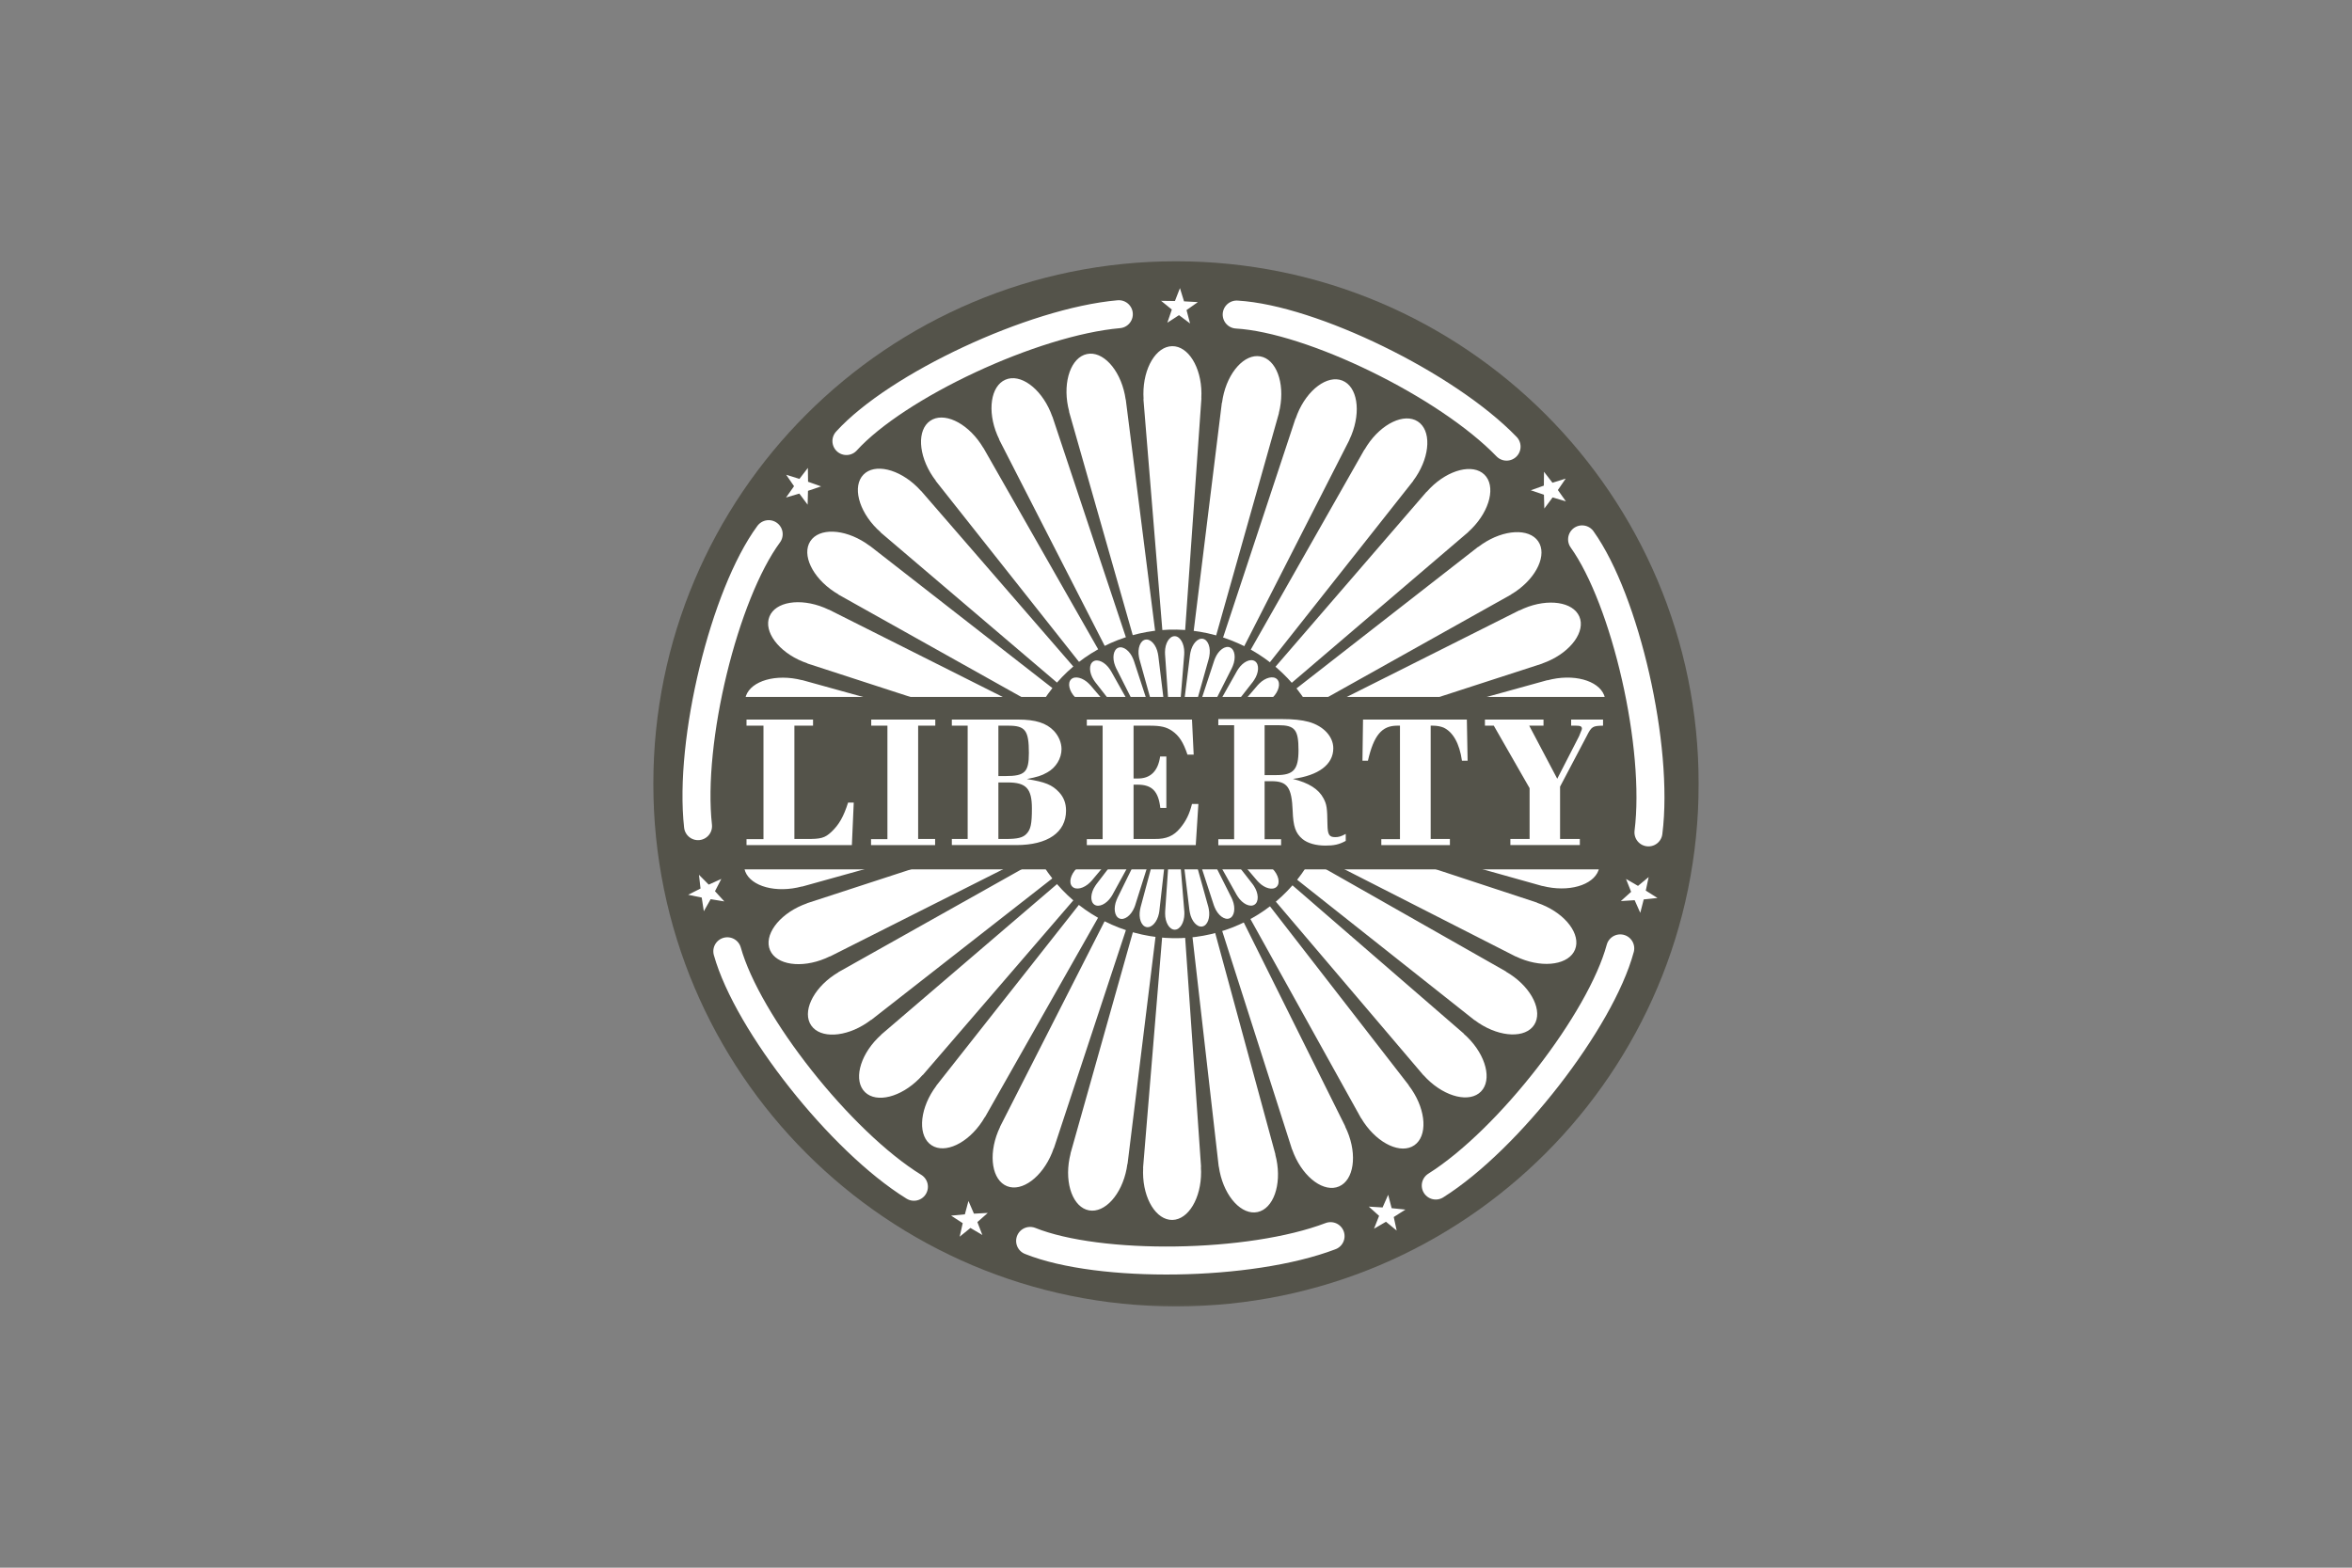 <?xml version="1.0" encoding="UTF-8"?>
<svg xmlns="http://www.w3.org/2000/svg" width="1200" height="800" viewBox="0 0 1200 800" fill="none">
  <rect x="0" y="0" width="1200" height="800" fill="#808080" stroke="none"/>
  <mask id="mask0_423_450" style="mask-type:luminance" maskUnits="userSpaceOnUse" x="332" y="132" width="536" height="535">
    <path d="M332.295 666.867H867.037V132.125H332.295V666.867Z" fill="white"></path>
  </mask>
  <g mask="url(#mask0_423_450)">
    <path d="M600 666.664C747.271 666.664 866.665 547.27 866.665 399.997C866.665 252.724 747.271 133.333 600 133.333C452.728 133.333 333.334 252.724 333.334 399.997C333.334 547.27 452.728 666.664 600 666.664Z" fill="#54534A"></path>
    <path d="M373.328 489.773C422.255 614.561 563.078 676.061 687.864 627.134C812.651 578.209 874.149 437.382 825.222 312.598C776.297 187.813 635.473 126.313 510.686 175.24C385.902 224.166 324.403 364.99 373.328 489.773Z" fill="#54534A"></path>
  </g>
  <path d="M597.772 399.602L402.368 384.905V384.961C401.527 384.913 400.685 384.89 399.843 384.894C386.431 384.969 375.66 391.664 375.784 399.841C375.909 408.016 386.887 414.584 400.299 414.508C401.152 414.502 401.994 414.471 402.821 414.413L402.824 414.493L597.772 399.602ZM597.797 399.904L402.964 423.508L402.975 423.561C402.15 423.678 401.322 423.818 400.485 423.989C387.345 426.682 378.086 435.345 379.805 443.34C381.524 451.336 393.567 455.64 406.707 452.947C407.545 452.776 408.365 452.578 409.165 452.362L409.184 452.439L597.797 399.904ZM597.893 400.187L411.726 460.927L411.748 460.975C410.963 461.247 410.173 461.553 409.387 461.882C397.027 467.084 389.634 477.391 392.882 484.896C396.126 492.405 408.778 494.271 421.142 489.064C421.918 488.74 422.684 488.39 423.438 488.016L423.47 488.09L597.893 400.191M598.046 400.452L427.701 496.124L427.73 496.17C427.012 496.588 426.298 497.038 425.593 497.519C414.482 505.031 409.242 516.581 413.892 523.311C418.538 530.041 431.313 529.406 442.422 521.886C443.13 521.41 443.813 520.916 444.47 520.41L444.515 520.475L598.046 400.452ZM598.23 400.694L449.579 527.984L449.616 528.023C448.996 528.574 448.387 529.155 447.785 529.762C438.355 539.301 435.468 551.649 441.342 557.342C447.212 563.035 459.616 559.921 469.047 550.383C469.646 549.774 470.216 549.156 470.766 548.528L470.823 548.584L598.23 400.694ZM598.473 400.869L477.678 554.059L477.723 554.085C477.22 554.752 476.734 555.441 476.265 556.15C468.875 567.346 468.456 580.021 475.324 584.457C482.194 588.898 493.752 583.42 501.139 572.225C501.612 571.514 502.052 570.795 502.465 570.073L502.532 570.117L598.473 400.869ZM598.737 401.018L510.194 575.047L510.244 575.065C509.883 575.816 509.536 576.583 509.216 577.375C504.154 589.796 506.214 602.309 513.816 605.322C521.421 608.335 531.69 600.711 536.749 588.288C537.074 587.498 537.364 586.71 537.628 585.921L537.703 585.95L598.737 401.018ZM599.029 401.096L546.165 588.667L546.219 588.677C546.006 589.492 545.82 590.315 545.66 591.142C543.117 604.314 547.579 616.182 555.627 617.656C563.672 619.127 572.254 609.644 574.798 596.472C574.958 595.636 575.09 594.805 575.196 593.98L575.276 593.992L599.029 401.098M612.706 595.496H612.786L599.307 401.143L583.198 595.953L583.25 595.949C583.204 596.783 583.18 597.625 583.187 598.478C583.262 611.89 589.953 622.659 598.132 622.537C606.307 622.408 612.877 611.434 612.801 598.02C612.795 597.178 612.763 596.336 612.706 595.496ZM651.238 591.608C651.069 590.77 650.873 589.952 650.655 589.153L650.73 589.135L599.605 401.118L621.799 595.353L621.853 595.342C621.967 596.165 622.108 596.999 622.282 597.83C624.973 610.974 633.638 620.233 641.634 618.514C649.631 616.795 653.931 604.75 651.238 591.608ZM687.357 577.179C687.033 576.401 686.681 575.634 686.303 574.881L686.377 574.849L599.89 401.02L659.216 586.591L659.264 586.569C659.538 587.356 659.838 588.142 660.173 588.93C665.373 601.294 675.68 608.683 683.187 605.437C690.694 602.195 692.564 589.539 687.359 577.179M720.181 555.895C719.701 555.188 719.207 554.504 718.701 553.847L718.764 553.804L600.154 400.867L694.415 570.618L694.461 570.589C694.882 571.305 695.331 572.021 695.81 572.726C703.326 583.837 714.874 589.073 721.602 584.425C728.332 579.779 727.697 567.004 720.181 555.895ZM748.674 529.272C748.065 528.671 747.445 528.099 746.819 527.551L746.879 527.496L600.396 400.681L726.273 548.74L726.31 548.699C726.865 549.32 727.444 549.934 728.051 550.53C737.588 559.962 749.938 562.847 755.631 556.977C761.324 551.107 758.209 538.703 748.672 529.272M770.518 497.178C769.805 496.707 769.086 496.265 768.364 495.852L768.41 495.785L600.569 400.44L752.346 520.639L752.376 520.592C753.041 521.095 753.73 521.579 754.439 522.052C765.635 529.442 778.31 529.861 782.75 522.991C787.186 516.123 781.711 504.565 770.515 497.178M786.58 461.569C785.8 461.252 785.01 460.959 784.212 460.692L784.239 460.614L600.72 400.174L773.338 488.127L773.356 488.075C774.105 488.438 774.878 488.781 775.666 489.105C788.089 494.167 800.601 492.107 803.615 484.505C806.63 476.9 799.002 466.631 786.58 461.569ZM794.765 423.521C793.939 423.361 793.108 423.228 792.273 423.121L792.286 423.043L600.799 399.885L786.958 452.152L786.968 452.1C787.774 452.308 788.593 452.496 789.433 452.655C802.605 455.197 814.473 450.735 815.945 442.692C817.418 434.645 807.937 426.062 794.765 423.521ZM798.374 385.017C797.519 385.023 796.681 385.054 795.853 385.11L795.849 385.032L600.899 399.595L796.305 414.623L796.303 414.568C797.136 414.614 797.977 414.637 798.83 414.631C812.242 414.556 823.014 407.863 822.887 399.686C822.762 391.507 811.786 384.941 798.374 385.017ZM818.865 356.184C817.151 348.187 805.102 343.885 791.962 346.578C791.137 346.748 790.317 346.943 789.504 347.163L789.491 347.086L600.875 399.291L795.705 376.017L795.696 375.965C796.519 375.849 797.35 375.708 798.186 375.536C811.328 372.843 820.585 364.18 818.866 356.184M805.79 314.633C802.546 307.122 789.893 305.254 777.53 310.461C776.744 310.789 775.978 311.141 775.234 311.512L775.2 311.439L600.778 399.01L786.943 338.6L786.925 338.554C787.707 338.278 788.495 337.976 789.284 337.645C801.644 332.442 809.037 322.138 805.79 314.633ZM784.78 276.214C780.131 269.484 767.36 270.123 756.25 277.635C755.542 278.114 754.858 278.609 754.199 279.117L754.155 279.052L600.625 398.748L770.973 303.401L770.943 303.355C771.66 302.936 772.371 302.487 773.079 302.008C784.187 294.492 789.43 282.942 784.78 276.214ZM757.328 242.185C751.458 236.49 739.053 239.606 729.625 249.144C729.025 249.751 728.451 250.369 727.906 250.995L727.848 250.939L600.439 398.506L749.093 271.54L749.056 271.503C749.676 270.951 750.288 270.37 750.886 269.763C760.317 260.225 763.201 247.878 757.33 242.183M723.345 215.068C716.473 210.627 704.918 216.106 697.529 227.3C697.057 228.011 696.62 228.73 696.204 229.451L696.136 229.408L600.199 398.329L720.991 245.47L720.947 245.438C721.447 244.775 721.935 244.086 722.403 243.375C729.794 232.179 730.213 219.506 723.345 215.068ZM684.856 194.203C677.252 191.19 666.985 198.816 661.924 211.238C661.6 212.025 661.307 212.817 661.043 213.606L660.968 213.575L599.933 398.182L688.478 224.48L688.429 224.46C688.793 223.709 689.137 222.94 689.457 222.151C694.521 209.729 692.461 197.218 684.856 194.203ZM643.046 181.87C635.001 180.398 626.42 189.879 623.876 203.051C623.712 203.889 623.58 204.72 623.473 205.545L623.395 205.532L599.642 398.101L652.506 210.86L652.454 210.848C652.663 210.042 652.847 209.221 653.011 208.383C655.553 195.213 651.091 183.343 643.046 181.87ZM612.98 200.712C612.905 187.3 606.212 176.527 598.035 176.653C589.856 176.778 583.289 187.754 583.368 201.166C583.371 202.019 583.405 202.861 583.463 203.692H583.383L599.301 398.046L612.97 203.237H612.914C612.963 202.407 612.985 201.563 612.98 200.712ZM598.998 398.07L574.367 203.835L574.311 203.846C574.196 203.011 574.054 202.18 573.885 201.355C571.194 188.214 562.529 178.955 554.536 180.674C546.539 182.393 542.238 194.438 544.929 207.58C545.1 208.414 545.295 209.234 545.515 210.036L545.433 210.051L598.998 398.07ZM598.715 398.168L536.951 212.597L536.904 212.618C536.627 211.832 536.327 211.046 535.995 210.258C530.792 197.896 520.488 190.505 512.979 193.751C505.473 196.997 503.605 209.649 508.808 222.013C509.141 222.8 509.49 223.564 509.862 224.309L509.788 224.341L598.715 398.168ZM598.45 398.323L501.752 228.57L501.707 228.601C501.279 227.876 500.829 227.163 500.359 226.464C492.845 215.355 481.295 210.113 474.566 214.763C467.833 219.409 468.471 232.184 475.987 243.293C476.464 244.001 476.958 244.684 477.47 245.341L477.401 245.384L598.448 398.323M598.208 398.509L469.89 250.45L469.855 250.491C469.3 249.867 468.719 249.256 468.114 248.656C458.575 239.226 446.226 236.341 440.534 242.213C434.839 248.084 437.958 260.487 447.495 269.92C448.1 270.517 448.72 271.089 449.346 271.637L449.29 271.692L598.208 398.509ZM598.037 398.75L443.815 278.549L443.785 278.596C443.114 278.087 442.427 277.601 441.723 277.138C430.528 269.748 417.855 269.327 413.415 276.197C408.975 283.065 414.451 294.624 425.647 302.014C426.349 302.477 427.067 302.918 427.797 303.336L427.755 303.405L598.033 398.75M597.884 399.014L422.829 311.059L422.81 311.113C422.06 310.752 421.291 310.405 420.501 310.085C408.08 305.022 395.565 307.081 392.556 314.685C389.539 322.288 397.165 332.557 409.588 337.621C410.376 337.943 411.166 338.235 411.953 338.5L411.923 338.574L597.884 399.014ZM597.806 399.304L409.208 347.036L409.199 347.088C408.384 346.878 407.562 346.693 406.735 346.533C393.563 343.991 381.691 348.451 380.22 356.496C378.749 364.541 388.23 373.127 401.4 375.667C402.238 375.831 403.07 375.963 403.895 376.069L403.878 376.145L597.806 399.304Z" fill="white"></path>
  <path d="M675.967 420.978C687.435 379.069 662.437 335.712 620.143 324.144C577.848 312.573 534.265 337.17 522.803 379.081C511.339 420.991 536.332 464.348 578.628 475.917C620.92 487.487 664.505 462.89 675.969 420.98" fill="#54534A"></path>
  <path d="M665.122 394.601C664.841 394.599 664.561 394.607 664.282 394.625V394.605L599.438 399.542L664.131 404.546V404.518C664.41 404.536 664.69 404.548 664.969 404.549C669.422 404.576 673.062 402.371 673.103 399.622C673.144 396.875 669.572 394.627 665.122 394.601ZM664.907 407.734C664.633 407.678 664.358 407.63 664.081 407.591L664.084 407.572L599.426 399.644L662.021 417.291L662.027 417.265C662.296 417.339 662.568 417.405 662.842 417.462C667.202 418.366 671.2 416.922 671.77 414.235C672.342 411.55 669.269 408.639 664.907 407.734ZM661.952 420.463C661.694 420.354 661.433 420.253 661.17 420.159L661.175 420.14L599.395 399.739L657.28 429.267L657.291 429.241C657.538 429.366 657.79 429.483 658.054 429.595C662.157 431.342 666.354 430.714 667.431 428.193C668.509 425.673 666.058 422.211 661.952 420.464M656.576 432.435C656.344 432.275 656.108 432.124 655.866 431.981L655.877 431.966L599.344 399.827L650.296 440.145L650.311 440.123C650.529 440.294 650.754 440.458 650.991 440.62C654.676 443.143 658.917 443.357 660.459 441.1C662.002 438.841 660.263 434.96 656.576 432.435ZM649.21 443.266C649.015 443.064 648.812 442.869 648.603 442.681L648.614 442.666L599.283 399.909L641.564 449.59L641.584 449.57C641.765 449.78 641.957 449.989 642.152 450.192C645.281 453.397 649.4 454.441 651.352 452.529C653.298 450.618 652.339 446.471 649.21 443.266ZM639.759 452.129C639.605 451.893 639.443 451.662 639.275 451.436L639.29 451.428L599.203 399.966L631.04 456.821L631.064 456.808C631.204 457.051 631.346 457.293 631.502 457.529C633.955 461.291 637.789 463.131 640.072 461.639C642.352 460.147 642.208 455.89 639.759 452.129ZM628.824 459.257C628.72 458.996 628.605 458.738 628.482 458.484L628.5 458.477L599.114 400.02L619.371 462.14L619.394 462.133C619.483 462.395 619.58 462.662 619.686 462.926C621.368 467.099 624.777 469.662 627.299 468.649C629.822 467.636 630.502 463.433 628.824 459.257ZM616.732 463.885C616.677 463.602 616.613 463.326 616.546 463.056L616.565 463.053L599.019 400.045L606.902 464.84L606.928 464.839C606.965 465.118 607.008 465.393 607.062 465.677C607.905 470.099 610.749 473.286 613.421 472.79C616.092 472.297 617.574 468.306 616.732 463.887M604.255 465.498H604.274L598.927 400.06L594.452 465.347H594.478C594.46 465.626 594.449 465.911 594.449 466.192C594.422 470.703 596.605 474.388 599.315 474.429C602.03 474.472 604.252 470.854 604.276 466.347C604.278 466.064 604.271 465.781 604.255 465.498ZM598.827 400.052L581.861 463.209L581.888 463.215C581.815 463.488 581.75 463.764 581.694 464.041C580.798 468.455 582.226 472.502 584.878 473.079C587.534 473.656 590.406 470.545 591.303 466.131C591.359 465.852 591.406 465.572 591.443 465.297L591.461 465.3L598.827 400.052ZM598.732 400.019L570.03 458.41L570.057 458.423C569.934 458.671 569.814 458.928 569.706 459.194C567.978 463.345 568.598 467.595 571.09 468.688C573.582 469.775 577.001 467.295 578.729 463.14C578.837 462.879 578.938 462.615 579.031 462.349L579.044 462.354L598.732 400.019ZM598.644 399.966L559.283 451.339L559.308 451.358C559.135 451.581 558.97 451.811 558.814 452.047C556.319 455.777 556.11 460.067 558.341 461.628C560.576 463.19 564.406 461.429 566.902 457.699C567.06 457.462 567.211 457.22 567.349 456.98L567.364 456.991L598.644 399.966ZM598.564 399.905L549.953 442.502L549.972 442.527C549.767 442.707 549.559 442.899 549.359 443.102C546.193 446.268 545.158 450.434 547.05 452.408C548.938 454.38 553.037 453.412 556.199 450.246C556.404 450.041 556.594 449.838 556.777 449.626L556.792 449.641L598.564 399.905ZM598.505 399.823L542.808 431.854L542.825 431.876C542.582 432.014 542.344 432.163 542.109 432.323C538.394 434.802 536.579 438.685 538.05 440.994C539.521 443.3 543.728 443.156 547.443 440.677C547.681 440.519 547.909 440.355 548.128 440.188L548.138 440.203L598.505 399.823ZM598.458 399.735L537.554 420.038L537.562 420.062C537.301 420.153 537.04 420.248 536.776 420.36C532.655 422.059 530.124 425.507 531.124 428.062C532.126 430.617 536.277 431.308 540.402 429.608C540.662 429.5 540.916 429.385 541.165 429.264L541.173 429.28L598.458 399.735ZM598.432 399.637L534.884 407.415L534.891 407.443C534.612 407.479 534.335 407.524 534.059 407.577C529.692 408.432 526.545 411.315 527.033 414.017C527.522 416.719 531.461 418.218 535.834 417.366C536.109 417.31 536.383 417.248 536.653 417.176V417.194L598.432 399.637ZM598.397 399.54L533.701 394.648V394.674C533.422 394.654 533.143 394.643 532.863 394.642C528.412 394.616 524.77 396.823 524.729 399.57C524.686 402.317 528.262 404.566 532.712 404.59C532.994 404.592 533.273 404.585 533.55 404.568V404.587L598.397 399.54ZM598.406 399.439L535.811 381.901L535.809 381.928C535.538 381.853 535.265 381.787 534.99 381.729C530.632 380.828 526.632 382.269 526.062 384.957C525.494 387.644 528.567 390.553 532.927 391.458C533.206 391.514 533.482 391.564 533.755 391.601L533.748 391.62L598.406 399.439ZM598.438 399.344L540.554 369.928L540.543 369.95C540.293 369.825 540.04 369.707 539.783 369.597C535.679 367.85 531.481 368.475 530.403 370.999C529.325 373.52 531.779 376.982 535.882 378.731C536.143 378.841 536.403 378.943 536.664 379.034L536.657 379.049L598.438 399.344ZM598.488 399.255L547.54 359.047L547.521 359.069C547.301 358.897 547.075 358.731 546.845 358.572C543.158 356.047 538.918 355.834 537.376 358.093C535.834 360.354 537.573 364.235 541.258 366.758C541.493 366.919 541.728 367.071 541.966 367.211L541.959 367.226L598.488 399.257M598.549 399.173L556.268 349.603L556.25 349.622C556.066 349.408 555.876 349.201 555.68 349C552.551 345.797 548.432 344.75 546.488 346.663C544.538 348.575 545.493 352.724 548.624 355.927C548.823 356.132 549.026 356.324 549.233 356.512L549.218 356.523L598.549 399.173ZM598.629 399.115L566.792 342.372L566.77 342.385C566.631 342.139 566.485 341.898 566.33 341.662C563.878 337.901 560.041 336.061 557.764 337.552C555.482 339.042 555.624 343.301 558.075 347.061C558.231 347.3 558.393 347.532 558.559 347.756L558.544 347.765L598.629 399.113M598.719 399.065L578.465 337.051L578.437 337.061C578.348 336.793 578.251 336.528 578.146 336.266C576.47 332.094 573.06 329.534 570.537 330.543C568.014 331.556 567.328 335.761 569.01 339.932C569.116 340.199 569.23 340.458 569.351 340.709L569.332 340.715L598.719 399.065ZM598.814 399.037L590.931 334.349L590.905 334.353C590.873 334.073 590.828 333.794 590.772 333.517C589.931 329.092 587.081 325.908 584.409 326.403C581.74 326.895 580.26 330.884 581.105 335.308C581.158 335.588 581.219 335.865 581.292 336.137L581.273 336.141L598.814 399.037ZM604.216 332.884C604.244 328.377 602.061 324.692 599.348 324.649C596.635 324.608 594.413 328.224 594.387 332.731C594.387 333.018 594.395 333.299 594.411 333.58H594.393L598.929 399.02L604.211 333.731H604.184C604.205 333.454 604.214 333.172 604.216 332.884ZM613.784 325.999C611.131 325.422 608.254 328.533 607.365 332.947C607.309 333.226 607.257 333.506 607.22 333.785L607.201 333.781L599.03 399.026L616.803 335.869L616.779 335.863C616.852 335.593 616.917 335.32 616.973 335.037C617.863 330.623 616.44 326.578 613.784 325.999ZM627.575 330.392C625.083 329.303 621.664 331.785 619.936 335.938C619.829 336.199 619.729 336.463 619.636 336.729L619.619 336.722L599.125 399.061L628.636 340.67L628.608 340.657C628.733 340.407 628.85 340.15 628.962 339.886C630.686 335.733 630.066 331.483 627.575 330.392ZM640.322 337.45C638.091 335.889 634.258 337.649 631.765 341.379C631.607 341.614 631.458 341.854 631.318 342.1L631.303 342.089L599.212 399.112L639.381 347.737L639.361 347.722C639.528 347.501 639.692 347.275 639.851 347.035C642.346 343.303 642.557 339.012 640.322 337.45ZM651.616 346.672C649.728 344.698 645.631 345.67 642.465 348.838C642.26 349.037 642.072 349.246 641.886 349.452L641.873 349.437L599.29 399.175L648.711 356.576L648.693 356.557C648.901 356.371 649.106 356.179 649.307 355.978C652.473 352.812 653.509 348.644 651.616 346.672ZM660.617 358.09C659.142 355.78 654.937 355.922 651.22 358.402C650.987 358.559 650.76 358.723 650.538 358.894L650.529 358.879L599.35 399.255L655.857 367.228L655.842 367.205C656.085 367.064 656.324 366.915 656.557 366.758C660.272 364.278 662.088 360.397 660.617 358.09ZM667.539 371.016C666.539 368.464 662.386 367.771 658.265 369.47C658.004 369.58 657.745 369.693 657.499 369.816L657.494 369.798L599.398 399.344L661.11 379.04L661.103 379.016C661.364 378.926 661.624 378.83 661.885 378.72C666.008 377.02 668.539 373.569 667.539 371.016ZM671.634 385.063C671.142 382.359 667.206 380.86 662.835 381.716C662.555 381.77 662.284 381.832 662.015 381.902L662.012 381.884L599.424 399.441L663.781 391.663L663.775 391.636C664.051 391.601 664.325 391.556 664.602 391.502C668.975 390.646 672.122 387.765 671.632 385.063" fill="white"></path>
  <path d="M372.328 443.645H823.926V355.652H372.328V443.645Z" fill="#54534A"></path>
  <path d="M380.874 431.258V428.217H389.528V370.313H380.874V367.202H414.817V370.312H405.301V428.124H411.359C418.76 428.217 420.875 427.643 424.242 424.466C428.09 420.812 430.397 416.775 432.701 409.557H435.587L434.628 431.258H380.874ZM468.443 428.124H477.097V431.258H444.407V428.217H452.768V370.313H444.504V367.202H477.19V370.312H468.443V428.124ZM509.379 399.287H514.184C523.594 399.287 526.479 402.449 526.479 412.514C526.479 420.466 525.901 423.247 523.691 425.548C521.866 427.463 519.177 428.137 513.126 428.137H509.379V399.287ZM509.379 396.028V370.313H514.473C523.114 370.313 524.939 372.719 524.939 384.277C524.939 394.003 522.924 396.028 513.029 396.028H509.379ZM523.883 397.56C529.464 396.411 531.196 395.931 534.274 394.197C538.706 391.789 541.593 387.07 541.593 382.254C541.593 378.979 540.146 375.61 537.742 373.01C533.892 368.95 528.308 367.202 519.56 367.202H485.63V370.312H493.708V428.135H485.632V431.247H518.505C534.565 431.247 543.898 424.781 543.898 413.661C543.898 409.924 542.744 406.859 540.34 404.272C536.874 400.532 533.218 398.998 523.883 397.56ZM578.349 397.281H580.365C586.904 397.376 590.846 393.538 591.904 386.051H595.079V412.291H591.999C591.04 403.795 587.768 400.413 580.365 400.413H578.349V428.124H589.213C595.079 428.217 598.826 426.578 602.096 422.621C605.173 418.952 606.905 415.283 608.156 410.263H611.422L610.078 431.258H554.497V428.217H562.571V370.313H554.497V367.202H608.156L609.02 385.092H605.847C603.731 378.759 601.618 375.494 598.057 373.001C595.077 370.986 592.288 370.313 586.522 370.313H578.349V397.281ZM645.208 395.536V370.073H652.173C660.68 370.073 662.503 372.388 662.503 382.805C662.503 392.644 660.011 395.536 651.303 395.536H645.208ZM645.208 398.648H648.69C656.819 398.648 659.044 401.724 659.529 413.833C659.817 421.714 660.97 425.174 664.516 428.152C667.205 430.359 671.425 431.508 676.218 431.508C680.449 431.508 683.14 431.031 686.6 429.113V425.558C684.101 426.902 682.947 427.191 681.218 427.191C678.14 427.191 677.369 425.943 677.276 420.753C677.177 412.295 676.889 410.469 675.257 407.395C672.766 402.683 667.777 399.514 659.627 397.48C672.766 395.73 680.254 390.137 680.254 381.841C680.254 375.863 675.257 370.459 667.682 368.364C664.134 367.414 659.912 366.939 653.623 366.939H621.585V370.073H629.66V428.25H621.585V431.318H653.623V428.25H645.208V398.648ZM748.396 367.202L748.782 388.204H745.897C744.649 379.355 741.28 373.487 736.474 371.276C735.034 370.699 733.206 370.313 730.997 370.313H729.941V428.124H739.744V431.258H704.748V428.217H714.268V370.313H712.825C705.035 370.313 700.901 375.219 697.921 388.204H695.131L695.42 367.202H748.396ZM787.506 367.202V370.312H780.215L794.511 397.398L805.652 375.692L806.614 373.289C806.903 372.714 807.099 372.233 807.099 371.85C807.099 370.695 806.326 370.313 804.108 370.313H801.605V367.202H817.881V370.312C812.583 370.408 812.007 370.697 809.503 375.692L795.951 401.432V428.137H806.037V431.247H770.598V428.137H780.405V402.201L762.14 370.313H757.616V367.202H787.506ZM592.394 153.514L599.457 153.616L602.009 147.027L604.093 153.778L611.143 154.169L605.37 158.234L607.177 165.063L601.525 160.83L595.588 164.659L597.869 157.974L592.394 153.514ZM787.761 240.752L792.077 246.344L798.819 244.24L794.835 250.072L798.921 255.836L792.143 253.847L787.925 259.514L787.72 252.452L781.029 250.193L787.681 247.815L787.761 240.752ZM845.653 458.252L838.627 458.987L836.876 465.829L834.006 459.375L826.956 459.827L832.207 455.101L829.6 448.536L835.716 452.069L841.156 447.564L839.684 454.473L845.653 458.252ZM698.349 615.74L705.4 616.168L708.253 609.702L710.024 616.544L717.05 617.258L711.097 621.055L712.587 627.962L707.134 623.468L701.029 627.02L703.618 620.45L698.348 615.738M485.252 620.347L492.284 619.684L494.107 612.859L496.91 619.34L503.962 618.965L498.664 623.634L501.2 630.227L495.126 626.63L489.638 631.081L491.181 624.187L485.252 620.347ZM351.1 456.609L357.409 453.43L356.618 446.411L361.592 451.428L368.02 448.506L364.789 454.786L369.557 460L362.58 458.864L359.096 465.01L358.02 458.026L351.1 456.609ZM401.126 242.288L407.873 244.379L412.18 238.779L412.273 245.841L418.931 248.206L412.243 250.478L412.052 257.542L407.824 251.881L401.046 253.882L405.122 248.113L401.126 242.288Z" fill="white"></path>
  <mask id="mask1_423_450" style="mask-type:luminance" maskUnits="userSpaceOnUse" x="332" y="132" width="536" height="535">
    <path d="M332.295 666.867H867.037V132.125H332.295V666.867Z" fill="white"></path>
  </mask>
  <g mask="url(#mask1_423_450)">
    <path d="M525.572 633.246C561.007 647.45 637.769 646.455 678.861 630.808M371.079 485.438C381.368 522.201 428.862 582.516 466.282 605.607M392.187 272.583C369.561 303.33 351.288 377.89 356.14 421.592M431.848 225.065C457.53 196.82 527.029 164.206 570.83 160.343M630.964 160.517C669.073 162.736 738.125 196.285 768.661 227.924M807.189 275.249C829.366 306.324 846.54 381.148 841.046 424.777M826.657 483.964C816.697 520.814 769.747 581.553 732.535 604.981" stroke="white" stroke-width="14.284" stroke-linecap="round"></path>
  </g>
</svg>
